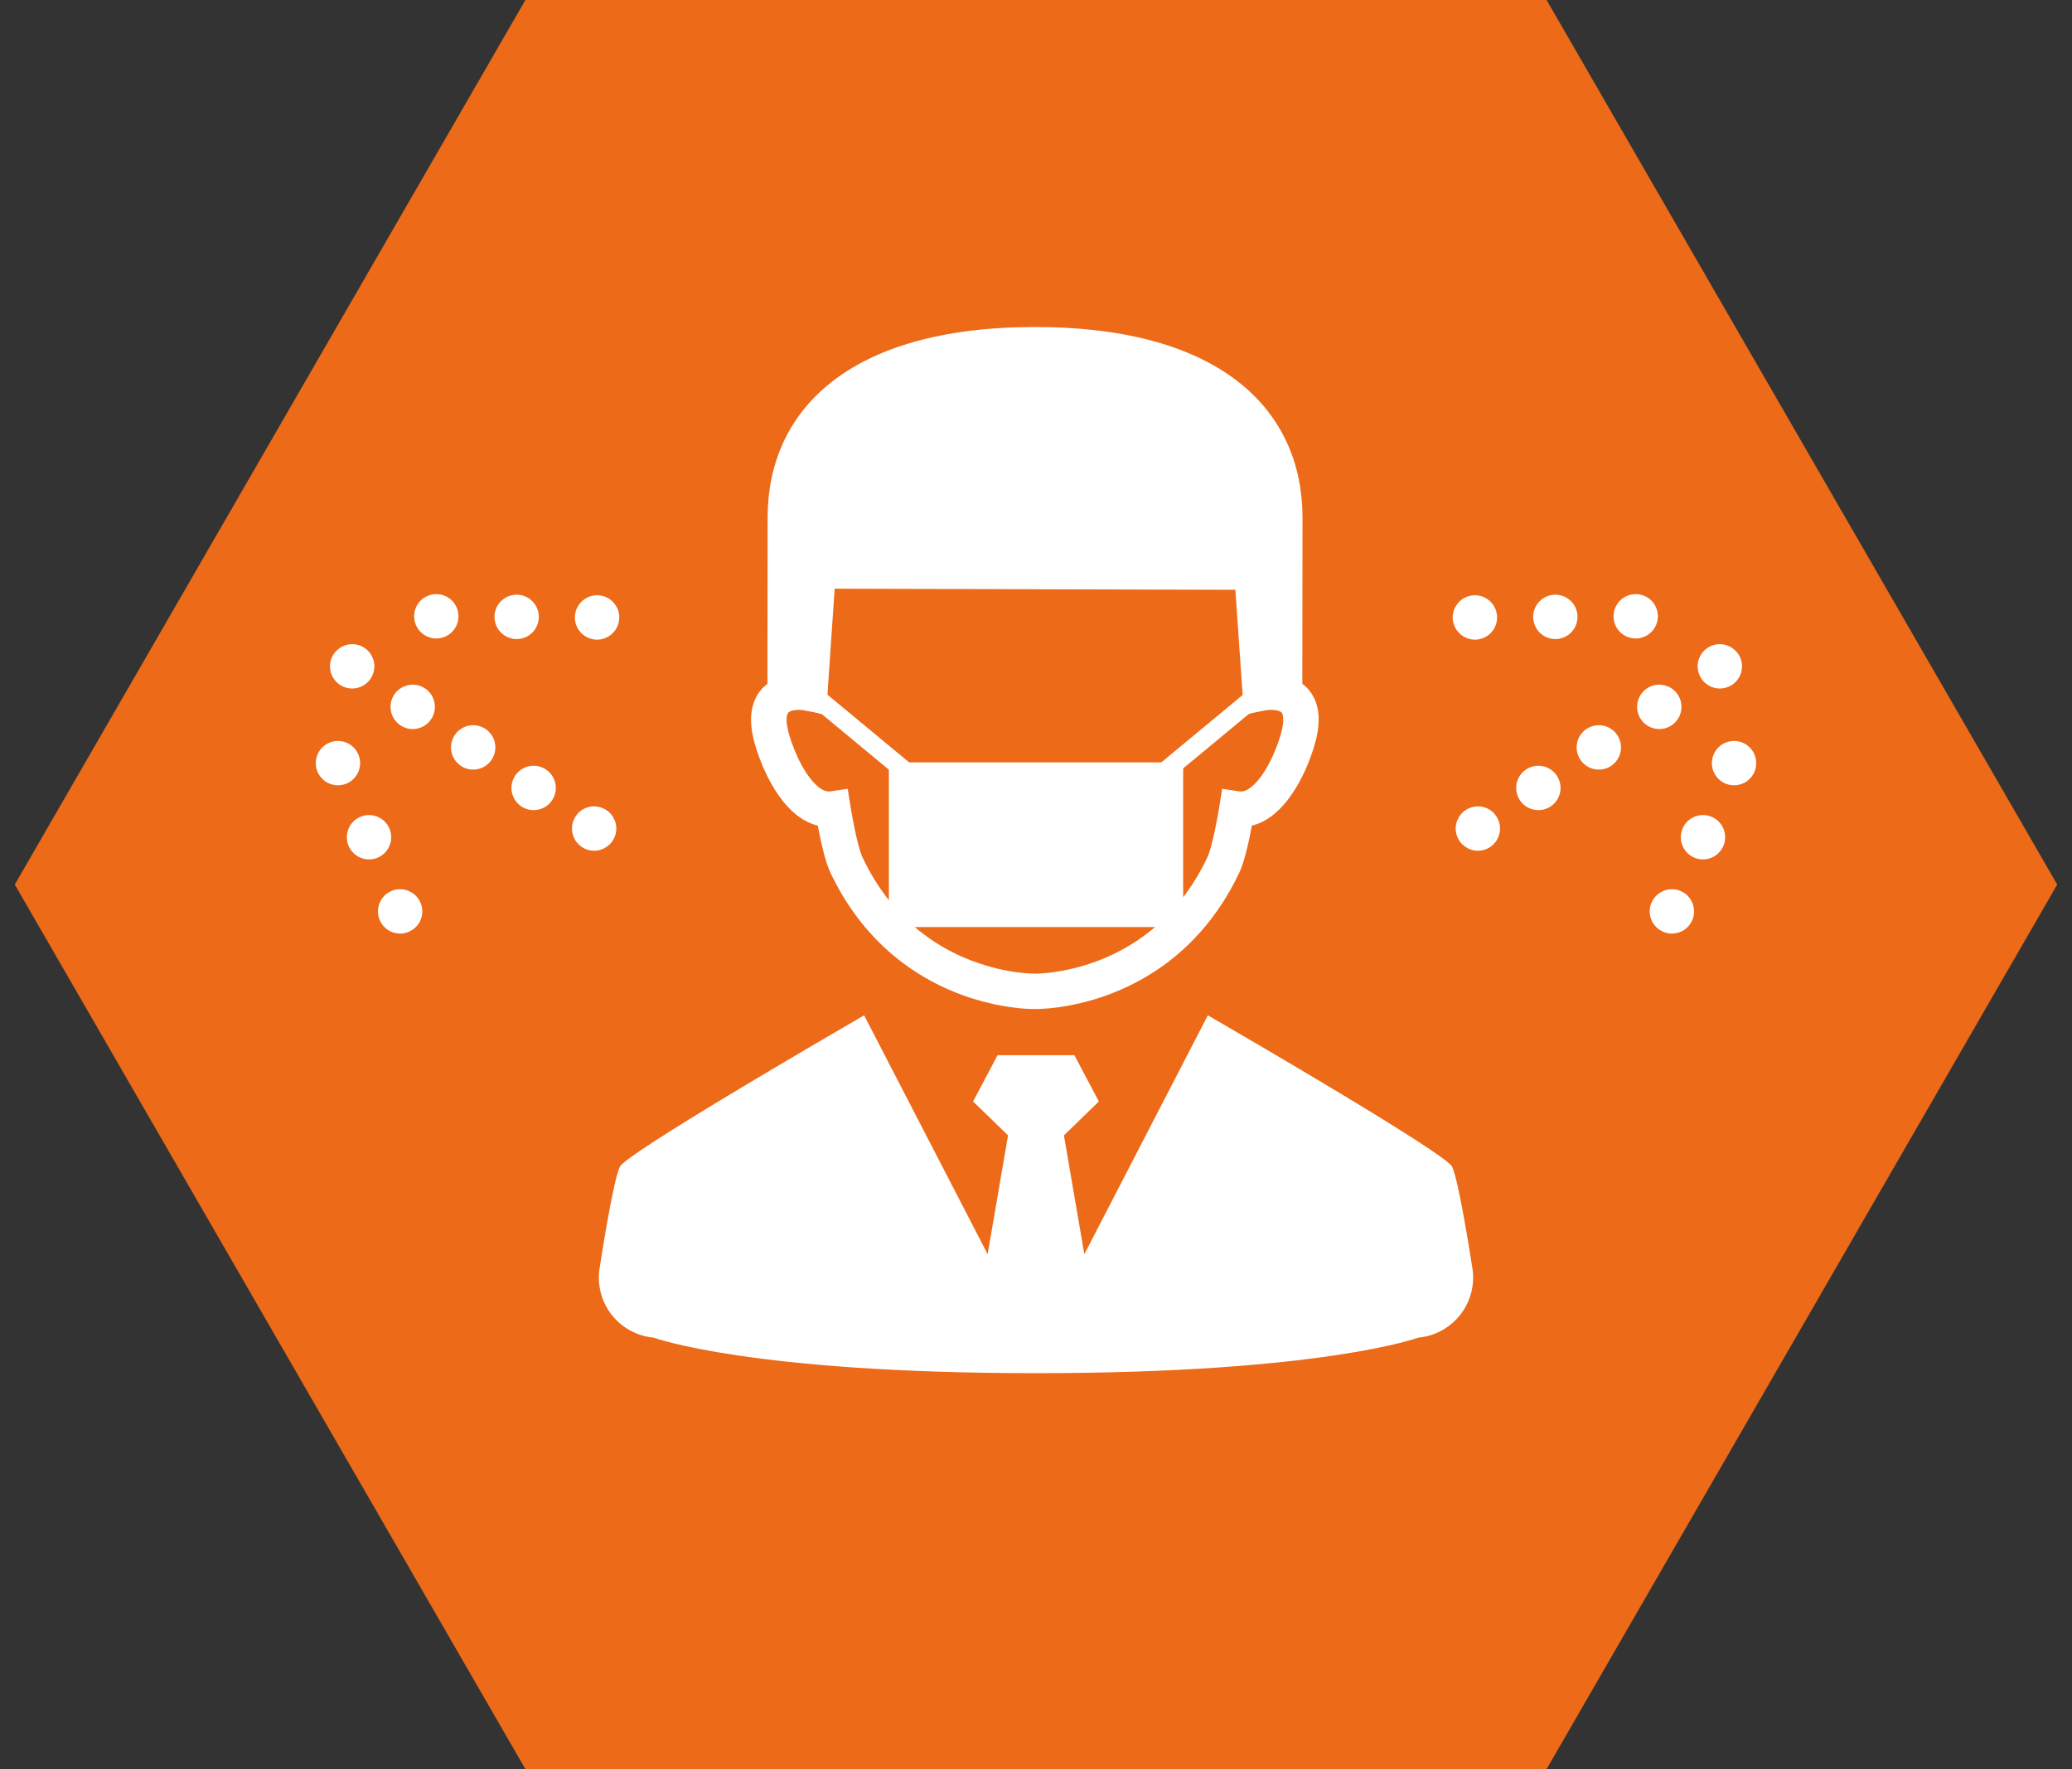 <?xml version="1.0" encoding="utf-8"?>
<!-- Generator: Adobe Illustrator 22.1.0, SVG Export Plug-In . SVG Version: 6.00 Build 0)  -->
<svg version="1.1" xmlns="http://www.w3.org/2000/svg" xmlns:xlink="http://www.w3.org/1999/xlink" x="0px" y="0px"
	 viewBox="0 0 82 70" enable-background="new 0 0 82 70" xml:space="preserve">
<rect x="0" y="0" width="82" height="70" fill="#333333" stroke="none"/>
<g id="フッター">
</g>
<g id="レイヤー_8">
</g>
<g id="スライダー1">
</g>
<g id="スライダー2_1_">
</g>
<g id="検査">
	<g>
		<polygon fill="#EC6A18" points="61.207,0 20.793,0 0.585,35 20.793,70 61.207,70 81.415,35 		"/>
		<g>
			<rect x="35.177" y="30.166" fill="#FFFFFF" width="11.647" height="6.516"/>
			<g>
				<path fill="#FFFFFF" d="M51.988,27.585c-0.1-0.194-0.238-0.36-0.389-0.485c-0.019-0.016-0.039-0.028-0.059-0.042l0.007-6.58
					c0-4.164-3.114-7.539-10.584-7.539c-7.47,0-10.584,3.375-10.584,7.539l-0.008,6.58c-0.148,0.112-0.288,0.253-0.395,0.433
					c-0.17,0.278-0.254,0.62-0.253,0.985c0,0.303,0.053,0.629,0.158,0.99c0.186,0.633,0.491,1.372,0.936,2.009
					c0.224,0.317,0.484,0.611,0.806,0.845c0.214,0.154,0.465,0.281,0.742,0.348c0.022,0.113,0.045,0.237,0.072,0.367
					c0.052,0.248,0.112,0.517,0.179,0.771c0.07,0.256,0.14,0.489,0.241,0.707c0.577,1.225,1.307,2.187,2.093,2.93
					c1.179,1.115,2.476,1.736,3.573,2.077c1.099,0.34,1.993,0.405,2.432,0.406c0.293,0,0.786-0.03,1.41-0.15
					c0.935-0.18,2.164-0.565,3.388-1.375c1.223-0.808,2.434-2.049,3.299-3.888c0.101-0.218,0.171-0.451,0.241-0.707
					c0.102-0.38,0.187-0.796,0.248-1.124c0.001-0.005,0.002-0.01,0.003-0.015c0.277-0.067,0.528-0.194,0.742-0.348
					c0.482-0.351,0.83-0.834,1.114-1.338c0.281-0.507,0.489-1.041,0.628-1.515c0.105-0.362,0.158-0.687,0.158-0.99
					C52.188,28.15,52.123,27.845,51.988,27.585z M50.682,29.074c-0.146,0.505-0.416,1.141-0.737,1.594
					c-0.159,0.227-0.329,0.407-0.476,0.512c-0.151,0.107-0.259,0.138-0.353,0.138l-0.062-0.004l-0.688-0.103l-0.108,0.687
					l-0.003,0.016c-0.014,0.084-0.08,0.487-0.173,0.926c-0.047,0.22-0.099,0.448-0.153,0.644c-0.052,0.195-0.112,0.365-0.145,0.432
					c-0.504,1.069-1.125,1.881-1.787,2.509c-0.992,0.939-2.087,1.464-3.024,1.756c-0.934,0.291-1.715,0.344-2.016,0.344
					c-0.199,0-0.616-0.023-1.144-0.125c-0.796-0.154-1.848-0.484-2.879-1.167c-1.031-0.685-2.047-1.714-2.804-3.316
					c-0.035-0.072-0.1-0.259-0.155-0.471c-0.087-0.322-0.168-0.715-0.225-1.022c-0.029-0.154-0.052-0.286-0.069-0.38
					c-0.007-0.047-0.014-0.084-0.018-0.109l-0.006-0.037l-0.108-0.687l-0.687,0.103l-0.063,0.005
					c-0.095-0.001-0.202-0.032-0.353-0.138c-0.223-0.156-0.489-0.486-0.707-0.88c-0.219-0.394-0.396-0.846-0.507-1.225
					c-0.077-0.265-0.102-0.463-0.102-0.598c0-0.147,0.027-0.215,0.043-0.248l0.039-0.049c0.023-0.019,0.07-0.046,0.145-0.065
					c0.073-0.019,0.168-0.028,0.251-0.028c0.066,0,0.126,0.005,0.164,0.01l0.041,0.006h0.001l0.6,0.119
					c0.073,0.12,0.209-0.195,0.285-0.046l0.333-4.883l15.857,0.043l0.334,4.806c0.076-0.149,0.206,0.2,0.278,0.08l0.601-0.121h0.001
					c0.022-0.004,0.106-0.015,0.205-0.015c0.074,0,0.157,0.007,0.225,0.022c0.052,0.011,0.095,0.027,0.126,0.042
					c0.046,0.024,0.059,0.038,0.077,0.067c0.016,0.029,0.048,0.093,0.05,0.259C50.784,28.611,50.759,28.81,50.682,29.074z"/>
				<path fill="#FFFFFF" d="M58.253,50.08c0,0-0.507-3.341-0.787-3.918c-0.249-0.513-7.94-4.989-9.665-5.989l-4.888,9.453
					l-0.808-4.701l1.383-1.342l-0.968-1.83H41h-1.522l-0.968,1.83l1.383,1.342l-0.807,4.701l-4.888-9.452
					c-1.725,1-9.416,5.476-9.665,5.989c-0.281,0.578-0.787,3.918-0.787,3.918c-0.133,0.664,0.022,1.353,0.425,1.895
					c0.404,0.543,1.02,0.889,1.693,0.951c0,0,3.814,1.406,15.134,1.406c11.321,0,15.134-1.406,15.134-1.406
					c0.674-0.062,1.289-0.408,1.693-0.951C58.232,51.433,58.387,50.744,58.253,50.08z"/>
			</g>
			<g>
				<g>
					<line fill="#FFFFFF" x1="36.022" y1="30.662" x2="31.757" y2="27.131"/>
					
						<rect x="33.522" y="26.128" transform="matrix(0.638 -0.77 0.77 0.638 -9.981 36.571)" fill="#FFFFFF" width="0.735" height="5.536"/>
				</g>
				<g>
					<line fill="#FFFFFF" x1="45.978" y1="30.662" x2="50.243" y2="27.131"/>
					
						<rect x="45.342" y="28.529" transform="matrix(0.77 -0.638 0.638 0.77 -7.377 37.31)" fill="#FFFFFF" width="5.536" height="0.735"/>
				</g>
			</g>
		</g>
		<g>
			<g>
				<path fill="#FFFFFF" d="M22.893,32.159c0.02-0.02,0.042-0.039,0.064-0.057c0.022-0.018,0.045-0.035,0.069-0.051
					c0.024-0.016,0.048-0.03,0.074-0.043c0.025-0.014,0.051-0.026,0.078-0.037c0.026-0.011,0.054-0.021,0.081-0.029
					c0.027-0.008,0.056-0.016,0.084-0.021c0.028-0.005,0.057-0.01,0.086-0.013c0.029-0.002,0.058-0.004,0.086-0.003
					c0.029,0,0.058,0.002,0.086,0.005c0.029,0.003,0.057,0.007,0.085,0.013c0.028,0.006,0.056,0.012,0.083,0.021
					c0.027,0.008,0.055,0.018,0.081,0.029c0.026,0.011,0.052,0.023,0.077,0.037c0.051,0.027,0.099,0.06,0.144,0.096
					c0.022,0.018,0.044,0.037,0.064,0.058c0.02,0.02,0.039,0.042,0.057,0.064c0.018,0.022,0.035,0.045,0.051,0.069
					c0.016,0.024,0.03,0.048,0.043,0.074c0.014,0.025,0.026,0.051,0.037,0.078c0.011,0.026,0.021,0.054,0.03,0.081
					c0.008,0.027,0.015,0.056,0.021,0.084c0.005,0.028,0.01,0.057,0.013,0.086c0.002,0.028,0.004,0.058,0.003,0.086
					c0,0.029-0.001,0.057-0.005,0.086c-0.002,0.029-0.007,0.057-0.012,0.085c-0.006,0.028-0.013,0.056-0.021,0.083
					c-0.009,0.027-0.018,0.055-0.029,0.081c-0.011,0.027-0.023,0.053-0.037,0.078c-0.013,0.026-0.028,0.05-0.045,0.074
					c-0.016,0.024-0.033,0.047-0.052,0.069c-0.018,0.022-0.037,0.044-0.058,0.063c-0.02,0.02-0.042,0.04-0.064,0.057
					c-0.022,0.018-0.045,0.035-0.069,0.051c-0.024,0.016-0.049,0.031-0.074,0.044c-0.025,0.014-0.051,0.026-0.078,0.037
					c-0.026,0.011-0.054,0.021-0.081,0.03c-0.027,0.008-0.056,0.015-0.084,0.021c-0.028,0.005-0.057,0.009-0.085,0.012
					c-0.028,0.003-0.058,0.004-0.086,0.004c-0.029,0-0.057-0.001-0.086-0.005c-0.029-0.003-0.056-0.007-0.085-0.012
					c-0.028-0.006-0.056-0.013-0.083-0.021c-0.027-0.009-0.055-0.018-0.081-0.029c-0.027-0.011-0.053-0.024-0.078-0.037
					c-0.026-0.013-0.05-0.028-0.074-0.045c-0.024-0.016-0.047-0.033-0.069-0.052c-0.022-0.018-0.044-0.037-0.063-0.058
					c-0.02-0.02-0.04-0.042-0.057-0.064c-0.018-0.022-0.035-0.045-0.051-0.069c-0.016-0.024-0.031-0.049-0.044-0.074
					c-0.014-0.025-0.026-0.051-0.037-0.078c-0.011-0.026-0.021-0.054-0.029-0.081c-0.008-0.027-0.015-0.055-0.021-0.084
					c-0.006-0.028-0.009-0.057-0.012-0.085c-0.003-0.029-0.004-0.058-0.004-0.086c0-0.029,0.001-0.057,0.005-0.086
					c0.002-0.029,0.007-0.057,0.013-0.085c0.006-0.028,0.012-0.056,0.021-0.083c0.008-0.027,0.018-0.055,0.029-0.081
					c0.011-0.026,0.024-0.052,0.037-0.077c0.013-0.026,0.028-0.05,0.045-0.074c0.016-0.024,0.033-0.047,0.052-0.069
					C22.854,32.201,22.873,32.179,22.893,32.159z"/>
				<circle fill="#FFFFFF" cx="18.726" cy="29.573" r="0.878"/>
				<circle fill="#FFFFFF" cx="21.119" cy="31.177" r="0.878"/>
				<circle fill="#FFFFFF" cx="16.333" cy="27.969" r="0.878"/>
				<path fill="#FFFFFF" d="M13.263,25.808c0.018-0.022,0.037-0.044,0.058-0.064c0.02-0.02,0.042-0.039,0.064-0.057
					c0.022-0.018,0.045-0.035,0.069-0.051c0.024-0.016,0.048-0.03,0.073-0.044c0.026-0.014,0.051-0.026,0.078-0.037
					c0.026-0.011,0.054-0.021,0.081-0.03c0.027-0.008,0.056-0.016,0.084-0.021c0.028-0.005,0.057-0.01,0.086-0.013
					c0.028-0.002,0.058-0.004,0.086-0.003c0.028,0,0.057,0.001,0.085,0.004c0.029,0.003,0.057,0.007,0.085,0.013
					c0.028,0.006,0.056,0.013,0.083,0.021c0.027,0.009,0.055,0.018,0.081,0.029c0.027,0.011,0.053,0.023,0.078,0.037
					c0.051,0.027,0.099,0.06,0.143,0.096c0.023,0.018,0.044,0.037,0.064,0.058c0.02,0.02,0.04,0.042,0.057,0.064
					c0.018,0.022,0.035,0.045,0.051,0.069c0.016,0.024,0.031,0.049,0.044,0.074c0.014,0.025,0.026,0.051,0.037,0.078
					c0.011,0.026,0.021,0.054,0.029,0.081c0.009,0.028,0.015,0.056,0.021,0.084c0.005,0.028,0.009,0.057,0.012,0.085
					c0.003,0.028,0.004,0.058,0.004,0.086c0,0.029-0.002,0.057-0.005,0.086c-0.003,0.028-0.007,0.056-0.013,0.084
					c-0.006,0.029-0.013,0.056-0.021,0.084c-0.009,0.027-0.019,0.055-0.029,0.081c-0.011,0.027-0.023,0.053-0.037,0.078
					c-0.014,0.025-0.028,0.05-0.045,0.074c-0.016,0.024-0.034,0.047-0.052,0.069c-0.018,0.022-0.038,0.043-0.058,0.063
					c-0.02,0.02-0.042,0.04-0.064,0.058c-0.023,0.018-0.045,0.035-0.069,0.051c-0.024,0.016-0.049,0.031-0.074,0.044
					c-0.026,0.014-0.051,0.026-0.078,0.037c-0.027,0.011-0.054,0.021-0.081,0.029c-0.027,0.008-0.056,0.016-0.084,0.021
					c-0.028,0.005-0.057,0.009-0.086,0.012c-0.028,0.003-0.057,0.005-0.086,0.004c-0.029,0-0.058-0.002-0.086-0.005
					c-0.028-0.003-0.057-0.007-0.085-0.013c-0.028-0.006-0.056-0.012-0.083-0.021c-0.027-0.008-0.055-0.018-0.081-0.029
					c-0.027-0.011-0.052-0.024-0.078-0.037c-0.025-0.013-0.05-0.028-0.074-0.044c-0.024-0.016-0.047-0.033-0.069-0.052
					c-0.022-0.018-0.044-0.037-0.064-0.058c-0.02-0.02-0.039-0.042-0.057-0.064c-0.018-0.022-0.035-0.045-0.051-0.069
					c-0.016-0.024-0.03-0.048-0.044-0.074c-0.014-0.025-0.026-0.051-0.037-0.077c-0.011-0.026-0.021-0.054-0.029-0.081
					c-0.008-0.027-0.015-0.056-0.021-0.084c-0.006-0.028-0.01-0.057-0.013-0.086c-0.003-0.029-0.004-0.058-0.003-0.086
					c0-0.029,0.001-0.057,0.004-0.086c0.003-0.028,0.007-0.057,0.013-0.085c0.005-0.028,0.012-0.056,0.021-0.083
					c0.008-0.027,0.018-0.055,0.029-0.081c0.011-0.026,0.023-0.052,0.037-0.077c0.013-0.026,0.028-0.05,0.045-0.074
					C13.227,25.853,13.244,25.83,13.263,25.808z"/>
				<path fill="#FFFFFF" d="M24.247,25.054c-0.02,0.02-0.042,0.04-0.064,0.057c-0.022,0.018-0.045,0.035-0.069,0.051
					c-0.024,0.016-0.049,0.031-0.074,0.044c-0.025,0.014-0.051,0.026-0.078,0.037c-0.026,0.011-0.054,0.021-0.081,0.029
					c-0.028,0.009-0.056,0.016-0.084,0.022c-0.028,0.005-0.057,0.009-0.085,0.012c-0.029,0.003-0.058,0.004-0.086,0.004
					c-0.029,0-0.057-0.001-0.086-0.005c-0.028-0.003-0.056-0.007-0.085-0.013c-0.028-0.006-0.056-0.012-0.083-0.021
					c-0.027-0.009-0.055-0.019-0.081-0.029c-0.027-0.011-0.053-0.023-0.078-0.037c-0.026-0.013-0.05-0.028-0.074-0.045
					c-0.024-0.016-0.047-0.033-0.069-0.052c-0.022-0.018-0.043-0.038-0.064-0.058c-0.02-0.02-0.039-0.041-0.057-0.063
					c-0.018-0.022-0.035-0.045-0.051-0.069c-0.016-0.024-0.03-0.049-0.044-0.074c-0.014-0.025-0.026-0.051-0.037-0.078
					c-0.011-0.027-0.021-0.054-0.029-0.081c-0.008-0.027-0.016-0.056-0.021-0.084c-0.005-0.028-0.009-0.057-0.012-0.086
					c-0.002-0.028-0.004-0.057-0.004-0.086c0-0.029,0.002-0.058,0.005-0.086c0.002-0.029,0.007-0.057,0.013-0.085
					c0.006-0.028,0.012-0.056,0.021-0.083c0.008-0.027,0.018-0.055,0.029-0.081c0.011-0.027,0.023-0.052,0.037-0.078
					c0.013-0.025,0.028-0.05,0.044-0.074c0.016-0.024,0.033-0.047,0.052-0.069c0.018-0.022,0.037-0.044,0.058-0.064
					c0.02-0.02,0.042-0.039,0.064-0.057c0.022-0.018,0.045-0.035,0.069-0.051c0.024-0.016,0.048-0.03,0.074-0.044
					c0.025-0.014,0.051-0.025,0.077-0.037c0.026-0.011,0.054-0.021,0.081-0.03c0.028-0.008,0.056-0.015,0.084-0.021
					c0.028-0.005,0.057-0.01,0.086-0.013c0.029-0.002,0.058-0.004,0.086-0.003c0.029,0,0.057,0.001,0.086,0.004
					c0.028,0.003,0.057,0.007,0.085,0.013c0.028,0.006,0.056,0.012,0.083,0.021c0.027,0.008,0.055,0.018,0.081,0.028
					c0.027,0.011,0.053,0.023,0.078,0.037c0.051,0.027,0.099,0.059,0.144,0.096c0.022,0.018,0.044,0.037,0.064,0.058
					c0.02,0.02,0.039,0.041,0.057,0.064c0.018,0.022,0.035,0.045,0.051,0.069c0.016,0.024,0.031,0.049,0.044,0.073
					c0.014,0.026,0.026,0.052,0.037,0.078c0.011,0.026,0.021,0.054,0.03,0.081c0.008,0.027,0.015,0.056,0.021,0.084
					c0.006,0.028,0.009,0.057,0.012,0.085c0.003,0.028,0.004,0.058,0.004,0.086c0,0.029-0.001,0.057-0.004,0.085
					c-0.003,0.029-0.007,0.057-0.013,0.085c-0.006,0.028-0.013,0.056-0.021,0.083c-0.009,0.027-0.018,0.055-0.029,0.081
					c-0.011,0.027-0.024,0.053-0.037,0.078c-0.013,0.026-0.028,0.05-0.045,0.074c-0.016,0.023-0.033,0.047-0.051,0.069
					C24.286,25.012,24.267,25.034,24.247,25.054z"/>
				<path fill="#FFFFFF" d="M17.26,25.263c-0.178-0.001-0.344-0.056-0.481-0.148c-0.237-0.159-0.392-0.43-0.39-0.736
					c0.003-0.485,0.399-0.875,0.884-0.871c0.485,0.003,0.875,0.399,0.871,0.884C18.141,24.877,17.745,25.267,17.26,25.263z"/>
				<path fill="#FFFFFF" d="M20.441,25.287c-0.179-0.001-0.344-0.055-0.482-0.148c-0.237-0.159-0.392-0.43-0.39-0.737
					c0.003-0.485,0.399-0.875,0.884-0.871c0.485,0.003,0.875,0.399,0.871,0.884C21.321,24.9,20.925,25.29,20.441,25.287z"/>
				<path fill="#FFFFFF" d="M15.215,35.438c0.02-0.02,0.042-0.039,0.064-0.057c0.022-0.018,0.045-0.035,0.069-0.051
					c0.024-0.016,0.048-0.03,0.074-0.043c0.025-0.014,0.051-0.026,0.078-0.037c0.026-0.011,0.054-0.021,0.081-0.029
					c0.027-0.008,0.056-0.016,0.084-0.021c0.028-0.005,0.057-0.009,0.085-0.012c0.029-0.003,0.058-0.004,0.086-0.004
					c0.029,0,0.057,0.001,0.086,0.005c0.029,0.003,0.057,0.007,0.085,0.013c0.028,0.006,0.056,0.012,0.083,0.021
					c0.027,0.009,0.055,0.018,0.081,0.029c0.027,0.011,0.053,0.024,0.078,0.037c0.051,0.027,0.099,0.06,0.144,0.096
					c0.022,0.018,0.044,0.037,0.064,0.058c0.02,0.02,0.039,0.042,0.057,0.064c0.018,0.022,0.035,0.045,0.051,0.069
					c0.016,0.024,0.031,0.049,0.044,0.074c0.014,0.025,0.026,0.051,0.037,0.078c0.011,0.026,0.021,0.054,0.029,0.081
					c0.008,0.027,0.016,0.056,0.021,0.084c0.006,0.028,0.009,0.057,0.012,0.085c0.003,0.029,0.004,0.058,0.004,0.086
					c0,0.029-0.001,0.057-0.005,0.086c-0.003,0.029-0.007,0.056-0.012,0.085c-0.006,0.028-0.013,0.056-0.021,0.083
					c-0.009,0.027-0.019,0.055-0.029,0.081c-0.011,0.027-0.023,0.053-0.037,0.078c-0.013,0.026-0.028,0.05-0.045,0.074
					c-0.016,0.024-0.033,0.047-0.052,0.069c-0.018,0.022-0.038,0.044-0.058,0.064c-0.02,0.02-0.041,0.039-0.064,0.058
					c-0.022,0.018-0.045,0.035-0.069,0.051c-0.024,0.016-0.048,0.03-0.074,0.043c-0.025,0.014-0.051,0.026-0.078,0.037
					c-0.026,0.011-0.054,0.021-0.081,0.029c-0.027,0.008-0.056,0.016-0.084,0.021c-0.028,0.005-0.057,0.009-0.085,0.012
					c-0.029,0.003-0.058,0.004-0.086,0.004c-0.029,0-0.057-0.001-0.086-0.005c-0.029-0.002-0.056-0.007-0.085-0.013
					c-0.028-0.006-0.056-0.012-0.083-0.021c-0.027-0.009-0.055-0.018-0.081-0.029c-0.027-0.011-0.053-0.024-0.078-0.037
					c-0.026-0.013-0.05-0.028-0.074-0.044c-0.024-0.016-0.047-0.033-0.069-0.052c-0.022-0.018-0.044-0.037-0.064-0.058
					c-0.02-0.02-0.039-0.042-0.057-0.064c-0.018-0.022-0.035-0.045-0.051-0.069c-0.016-0.024-0.031-0.049-0.044-0.074
					c-0.014-0.025-0.026-0.051-0.037-0.078c-0.011-0.026-0.021-0.054-0.029-0.081c-0.008-0.027-0.016-0.056-0.021-0.084
					c-0.005-0.028-0.009-0.057-0.012-0.085c-0.003-0.029-0.004-0.058-0.004-0.086c0-0.029,0.001-0.057,0.005-0.086
					c0.002-0.028,0.007-0.056,0.012-0.085c0.006-0.028,0.013-0.056,0.021-0.083c0.009-0.027,0.018-0.055,0.029-0.081
					c0.011-0.027,0.023-0.053,0.037-0.078c0.013-0.026,0.028-0.05,0.045-0.074c0.016-0.024,0.033-0.047,0.052-0.069
					C15.175,35.48,15.195,35.459,15.215,35.438z"/>
				<path fill="#FFFFFF" d="M14.183,29.855c0.188,0.447-0.022,0.962-0.469,1.149c-0.283,0.119-0.592,0.079-0.829-0.08
					c-0.137-0.092-0.251-0.225-0.32-0.389c-0.188-0.447,0.023-0.962,0.47-1.149C13.481,29.198,13.995,29.408,14.183,29.855z"/>
				<path fill="#FFFFFF" d="M15.414,32.788c0.187,0.447-0.023,0.962-0.47,1.149c-0.283,0.119-0.592,0.078-0.829-0.081
					c-0.138-0.092-0.251-0.224-0.32-0.389c-0.187-0.447,0.022-0.962,0.47-1.149C14.712,32.131,15.226,32.341,15.414,32.788z"/>
			</g>
			<g>
				<path fill="#FFFFFF" d="M59.107,32.159c-0.02-0.02-0.042-0.039-0.064-0.057c-0.022-0.018-0.045-0.035-0.069-0.051
					c-0.024-0.016-0.048-0.03-0.074-0.043c-0.025-0.014-0.051-0.026-0.078-0.037c-0.026-0.011-0.054-0.021-0.081-0.029
					c-0.027-0.008-0.056-0.016-0.084-0.021c-0.028-0.005-0.057-0.01-0.086-0.013c-0.029-0.002-0.058-0.004-0.086-0.003
					c-0.029,0-0.058,0.002-0.086,0.005c-0.029,0.003-0.057,0.007-0.085,0.013c-0.028,0.006-0.056,0.012-0.083,0.021
					c-0.027,0.008-0.055,0.018-0.081,0.029c-0.026,0.011-0.052,0.023-0.077,0.037c-0.051,0.027-0.099,0.06-0.144,0.096
					c-0.022,0.018-0.044,0.037-0.064,0.058c-0.02,0.02-0.039,0.042-0.057,0.064c-0.018,0.022-0.035,0.045-0.051,0.069
					c-0.016,0.024-0.03,0.048-0.043,0.074c-0.014,0.025-0.026,0.051-0.037,0.078c-0.011,0.026-0.021,0.054-0.03,0.081
					c-0.008,0.027-0.015,0.056-0.021,0.084c-0.005,0.028-0.01,0.057-0.013,0.086c-0.002,0.028-0.004,0.058-0.003,0.086
					c0,0.029,0.001,0.057,0.005,0.086c0.002,0.029,0.007,0.057,0.012,0.085c0.006,0.028,0.013,0.056,0.021,0.083
					c0.009,0.027,0.018,0.055,0.029,0.081c0.011,0.027,0.023,0.053,0.037,0.078c0.013,0.026,0.028,0.05,0.045,0.074
					c0.016,0.024,0.033,0.047,0.052,0.069c0.018,0.022,0.038,0.044,0.058,0.063c0.02,0.02,0.042,0.04,0.064,0.057
					c0.022,0.018,0.045,0.035,0.069,0.051c0.024,0.016,0.049,0.031,0.074,0.044c0.025,0.014,0.051,0.026,0.078,0.037
					c0.026,0.011,0.054,0.021,0.081,0.03c0.027,0.008,0.056,0.015,0.084,0.021c0.028,0.005,0.057,0.009,0.085,0.012
					c0.028,0.003,0.058,0.004,0.086,0.004c0.029,0,0.057-0.001,0.086-0.005c0.029-0.003,0.056-0.007,0.085-0.012
					c0.028-0.006,0.056-0.013,0.083-0.021c0.027-0.009,0.055-0.018,0.081-0.029c0.027-0.011,0.053-0.024,0.078-0.037
					c0.026-0.013,0.05-0.028,0.074-0.045c0.024-0.016,0.047-0.033,0.069-0.052c0.022-0.018,0.044-0.037,0.063-0.058
					c0.02-0.02,0.04-0.042,0.057-0.064c0.018-0.022,0.035-0.045,0.051-0.069c0.016-0.024,0.031-0.049,0.044-0.074
					c0.014-0.025,0.026-0.051,0.037-0.078c0.011-0.026,0.021-0.054,0.029-0.081c0.008-0.027,0.015-0.055,0.021-0.084
					c0.006-0.028,0.009-0.057,0.012-0.085c0.003-0.029,0.004-0.058,0.004-0.086c0-0.029-0.001-0.057-0.005-0.086
					c-0.002-0.029-0.007-0.057-0.013-0.085c-0.006-0.028-0.012-0.056-0.021-0.083c-0.008-0.027-0.018-0.055-0.029-0.081
					c-0.011-0.026-0.024-0.052-0.037-0.077c-0.013-0.026-0.028-0.05-0.045-0.074c-0.016-0.024-0.033-0.047-0.052-0.069
					C59.146,32.201,59.127,32.179,59.107,32.159z"/>
				<circle fill="#FFFFFF" cx="63.274" cy="29.573" r="0.878"/>
				<circle fill="#FFFFFF" cx="60.881" cy="31.177" r="0.878"/>
				<circle fill="#FFFFFF" cx="65.667" cy="27.969" r="0.878"/>
				<path fill="#FFFFFF" d="M68.737,25.808c-0.018-0.022-0.037-0.044-0.058-0.064c-0.02-0.02-0.042-0.039-0.064-0.057
					c-0.022-0.018-0.045-0.035-0.069-0.051c-0.024-0.016-0.048-0.03-0.073-0.044c-0.026-0.014-0.051-0.026-0.078-0.037
					c-0.026-0.011-0.054-0.021-0.081-0.03c-0.027-0.008-0.056-0.016-0.084-0.021c-0.028-0.005-0.057-0.01-0.086-0.013
					c-0.028-0.002-0.058-0.004-0.086-0.003c-0.028,0-0.057,0.001-0.085,0.004c-0.029,0.003-0.057,0.007-0.085,0.013
					c-0.028,0.006-0.056,0.013-0.083,0.021c-0.027,0.009-0.055,0.018-0.081,0.029c-0.027,0.011-0.053,0.023-0.078,0.037
					c-0.051,0.027-0.099,0.06-0.143,0.096c-0.023,0.018-0.044,0.037-0.064,0.058c-0.02,0.02-0.04,0.042-0.057,0.064
					c-0.018,0.022-0.035,0.045-0.051,0.069c-0.016,0.024-0.031,0.049-0.044,0.074c-0.014,0.025-0.026,0.051-0.037,0.078
					c-0.011,0.026-0.021,0.054-0.029,0.081c-0.009,0.028-0.015,0.056-0.021,0.084c-0.005,0.028-0.009,0.057-0.012,0.085
					c-0.003,0.028-0.004,0.058-0.004,0.086c0,0.029,0.002,0.057,0.005,0.086c0.003,0.028,0.007,0.056,0.013,0.084
					c0.006,0.029,0.013,0.056,0.021,0.084c0.009,0.027,0.019,0.055,0.029,0.081c0.011,0.027,0.023,0.053,0.037,0.078
					c0.014,0.025,0.028,0.05,0.045,0.074c0.016,0.024,0.034,0.047,0.052,0.069c0.018,0.022,0.038,0.043,0.058,0.063
					c0.02,0.02,0.042,0.04,0.064,0.058c0.023,0.018,0.045,0.035,0.069,0.051c0.024,0.016,0.049,0.031,0.074,0.044
					c0.026,0.014,0.051,0.026,0.078,0.037c0.027,0.011,0.054,0.021,0.081,0.029c0.027,0.008,0.056,0.016,0.084,0.021
					c0.028,0.005,0.057,0.009,0.086,0.012c0.028,0.003,0.057,0.005,0.086,0.004c0.029,0,0.058-0.002,0.086-0.005
					c0.029-0.003,0.057-0.007,0.085-0.013c0.028-0.006,0.056-0.012,0.083-0.021c0.027-0.008,0.055-0.018,0.081-0.029
					c0.027-0.011,0.052-0.024,0.078-0.037c0.025-0.013,0.05-0.028,0.074-0.044c0.024-0.016,0.047-0.033,0.069-0.052
					c0.022-0.018,0.044-0.037,0.064-0.058c0.02-0.02,0.039-0.042,0.057-0.064c0.018-0.022,0.035-0.045,0.051-0.069
					c0.016-0.024,0.03-0.048,0.044-0.074c0.014-0.025,0.026-0.051,0.037-0.077c0.011-0.026,0.021-0.054,0.029-0.081
					c0.008-0.027,0.015-0.056,0.021-0.084c0.006-0.028,0.01-0.057,0.013-0.086c0.003-0.029,0.004-0.058,0.003-0.086
					c0-0.029-0.001-0.057-0.004-0.086c-0.003-0.028-0.007-0.057-0.013-0.085c-0.005-0.028-0.012-0.056-0.021-0.083
					c-0.008-0.027-0.018-0.055-0.029-0.081c-0.011-0.026-0.023-0.052-0.037-0.077c-0.013-0.026-0.028-0.05-0.045-0.074
					C68.773,25.853,68.756,25.83,68.737,25.808z"/>
				<path fill="#FFFFFF" d="M57.753,25.054c0.02,0.02,0.042,0.04,0.064,0.057c0.022,0.018,0.045,0.035,0.069,0.051
					c0.024,0.016,0.049,0.031,0.074,0.044c0.025,0.014,0.051,0.026,0.078,0.037c0.026,0.011,0.054,0.021,0.081,0.029
					c0.028,0.009,0.056,0.016,0.084,0.022c0.028,0.005,0.057,0.009,0.085,0.012c0.029,0.003,0.058,0.004,0.086,0.004
					c0.029,0,0.057-0.001,0.086-0.005c0.028-0.003,0.056-0.007,0.085-0.013c0.028-0.006,0.056-0.012,0.083-0.021
					c0.027-0.009,0.055-0.019,0.081-0.029c0.027-0.011,0.053-0.023,0.078-0.037c0.026-0.013,0.05-0.028,0.074-0.045
					c0.024-0.016,0.047-0.033,0.069-0.052c0.022-0.018,0.043-0.038,0.063-0.058c0.02-0.02,0.039-0.041,0.057-0.063
					c0.018-0.022,0.035-0.045,0.051-0.069c0.016-0.024,0.03-0.049,0.044-0.074c0.014-0.025,0.026-0.051,0.037-0.078
					c0.011-0.027,0.021-0.054,0.029-0.081c0.008-0.027,0.016-0.056,0.021-0.084c0.005-0.028,0.009-0.057,0.012-0.086
					c0.002-0.028,0.004-0.057,0.004-0.086c0-0.029-0.002-0.058-0.005-0.086c-0.002-0.029-0.007-0.057-0.013-0.085
					c-0.006-0.028-0.012-0.056-0.021-0.083c-0.008-0.027-0.018-0.055-0.029-0.081c-0.011-0.027-0.023-0.052-0.037-0.078
					c-0.013-0.025-0.028-0.05-0.044-0.074c-0.016-0.024-0.033-0.047-0.052-0.069c-0.018-0.022-0.037-0.044-0.058-0.064
					c-0.02-0.02-0.042-0.039-0.064-0.057c-0.022-0.018-0.045-0.035-0.069-0.051c-0.024-0.016-0.048-0.03-0.074-0.044
					c-0.025-0.014-0.051-0.025-0.077-0.037c-0.026-0.011-0.054-0.021-0.081-0.03c-0.028-0.008-0.056-0.015-0.084-0.021
					c-0.028-0.005-0.057-0.01-0.086-0.013c-0.029-0.002-0.058-0.004-0.086-0.003c-0.029,0-0.057,0.001-0.086,0.004
					c-0.028,0.003-0.057,0.007-0.085,0.013c-0.028,0.006-0.056,0.012-0.083,0.021c-0.027,0.008-0.055,0.018-0.081,0.028
					c-0.027,0.011-0.053,0.023-0.078,0.037c-0.051,0.027-0.099,0.059-0.144,0.096c-0.022,0.018-0.044,0.037-0.064,0.058
					c-0.02,0.02-0.039,0.041-0.057,0.064c-0.018,0.022-0.035,0.045-0.051,0.069c-0.016,0.024-0.031,0.049-0.044,0.073
					c-0.014,0.026-0.026,0.052-0.037,0.078c-0.011,0.026-0.021,0.054-0.03,0.081c-0.008,0.027-0.015,0.056-0.021,0.084
					c-0.006,0.028-0.009,0.057-0.012,0.085c-0.003,0.028-0.004,0.058-0.004,0.086c0,0.029,0.001,0.057,0.004,0.085
					c0.003,0.029,0.007,0.057,0.013,0.085c0.006,0.028,0.013,0.056,0.021,0.083c0.009,0.027,0.018,0.055,0.029,0.081
					c0.011,0.027,0.024,0.053,0.037,0.078c0.013,0.026,0.028,0.05,0.045,0.074c0.016,0.023,0.033,0.047,0.051,0.069
					C57.714,25.012,57.733,25.034,57.753,25.054z"/>
				<path fill="#FFFFFF" d="M64.74,25.263c0.178-0.001,0.344-0.056,0.481-0.148c0.237-0.159,0.392-0.43,0.39-0.736
					c-0.003-0.485-0.399-0.875-0.884-0.871c-0.485,0.003-0.875,0.399-0.871,0.884C63.859,24.877,64.255,25.267,64.74,25.263z"/>
				<path fill="#FFFFFF" d="M61.559,25.287c0.179-0.001,0.344-0.055,0.482-0.148c0.237-0.159,0.392-0.43,0.39-0.737
					c-0.003-0.485-0.399-0.875-0.884-0.871c-0.485,0.003-0.875,0.399-0.871,0.884C60.679,24.9,61.075,25.29,61.559,25.287z"/>
				<path fill="#FFFFFF" d="M66.785,35.438c-0.02-0.02-0.042-0.039-0.064-0.057c-0.022-0.018-0.045-0.035-0.069-0.051
					c-0.024-0.016-0.048-0.03-0.074-0.043c-0.025-0.014-0.051-0.026-0.078-0.037c-0.026-0.011-0.054-0.021-0.081-0.029
					c-0.027-0.008-0.056-0.016-0.084-0.021c-0.028-0.005-0.057-0.009-0.085-0.012c-0.029-0.003-0.058-0.004-0.086-0.004
					c-0.029,0-0.057,0.001-0.086,0.005c-0.029,0.003-0.057,0.007-0.085,0.013c-0.028,0.006-0.056,0.012-0.083,0.021
					c-0.027,0.009-0.055,0.018-0.081,0.029c-0.027,0.011-0.053,0.024-0.078,0.037c-0.051,0.027-0.099,0.06-0.144,0.096
					c-0.022,0.018-0.044,0.037-0.064,0.058c-0.02,0.02-0.039,0.042-0.057,0.064c-0.018,0.022-0.035,0.045-0.051,0.069
					c-0.016,0.024-0.031,0.049-0.044,0.074c-0.014,0.025-0.026,0.051-0.037,0.078c-0.011,0.026-0.021,0.054-0.029,0.081
					c-0.008,0.027-0.016,0.056-0.021,0.084c-0.006,0.028-0.009,0.057-0.012,0.085c-0.003,0.029-0.004,0.058-0.004,0.086
					c0,0.029,0.001,0.057,0.005,0.086c0.003,0.029,0.007,0.056,0.012,0.085c0.006,0.028,0.013,0.056,0.021,0.083
					c0.009,0.027,0.019,0.055,0.029,0.081c0.011,0.027,0.023,0.053,0.037,0.078c0.013,0.026,0.028,0.05,0.045,0.074
					c0.016,0.024,0.033,0.047,0.052,0.069c0.018,0.022,0.038,0.044,0.058,0.064c0.02,0.02,0.041,0.039,0.064,0.058
					c0.022,0.018,0.045,0.035,0.069,0.051c0.024,0.016,0.048,0.03,0.074,0.043c0.025,0.014,0.051,0.026,0.078,0.037
					c0.026,0.011,0.054,0.021,0.081,0.029c0.027,0.008,0.056,0.016,0.084,0.021c0.028,0.005,0.057,0.009,0.085,0.012
					c0.029,0.003,0.058,0.004,0.086,0.004c0.029,0,0.057-0.001,0.086-0.005c0.029-0.002,0.056-0.007,0.085-0.013
					c0.028-0.006,0.056-0.012,0.083-0.021c0.027-0.009,0.055-0.018,0.081-0.029c0.027-0.011,0.053-0.024,0.078-0.037
					c0.026-0.013,0.05-0.028,0.074-0.044c0.024-0.016,0.047-0.033,0.069-0.052c0.022-0.018,0.044-0.037,0.064-0.058
					c0.02-0.02,0.039-0.042,0.057-0.064c0.018-0.022,0.035-0.045,0.051-0.069c0.016-0.024,0.031-0.049,0.044-0.074
					c0.014-0.025,0.026-0.051,0.037-0.078c0.011-0.026,0.021-0.054,0.029-0.081c0.008-0.027,0.016-0.056,0.021-0.084
					c0.005-0.028,0.009-0.057,0.012-0.085c0.003-0.029,0.004-0.058,0.004-0.086c0-0.029-0.001-0.057-0.005-0.086
					c-0.002-0.028-0.007-0.056-0.012-0.085c-0.006-0.028-0.013-0.056-0.021-0.083c-0.009-0.027-0.018-0.055-0.029-0.081
					c-0.011-0.027-0.023-0.053-0.037-0.078c-0.013-0.026-0.028-0.05-0.045-0.074c-0.016-0.024-0.033-0.047-0.052-0.069
					C66.825,35.48,66.805,35.459,66.785,35.438z"/>
				<path fill="#FFFFFF" d="M67.817,29.855c-0.188,0.447,0.022,0.962,0.469,1.149c0.283,0.119,0.592,0.079,0.829-0.08
					c0.137-0.092,0.251-0.225,0.32-0.389c0.188-0.447-0.022-0.962-0.47-1.149C68.519,29.198,68.005,29.408,67.817,29.855z"/>
				<path fill="#FFFFFF" d="M66.586,32.788c-0.187,0.447,0.023,0.962,0.47,1.149c0.283,0.119,0.592,0.078,0.829-0.081
					c0.138-0.092,0.251-0.224,0.32-0.389c0.187-0.447-0.022-0.962-0.47-1.149C67.288,32.131,66.774,32.341,66.586,32.788z"/>
			</g>
		</g>
	</g>
</g>
<g id="ヘッダー">
</g>
</svg>
